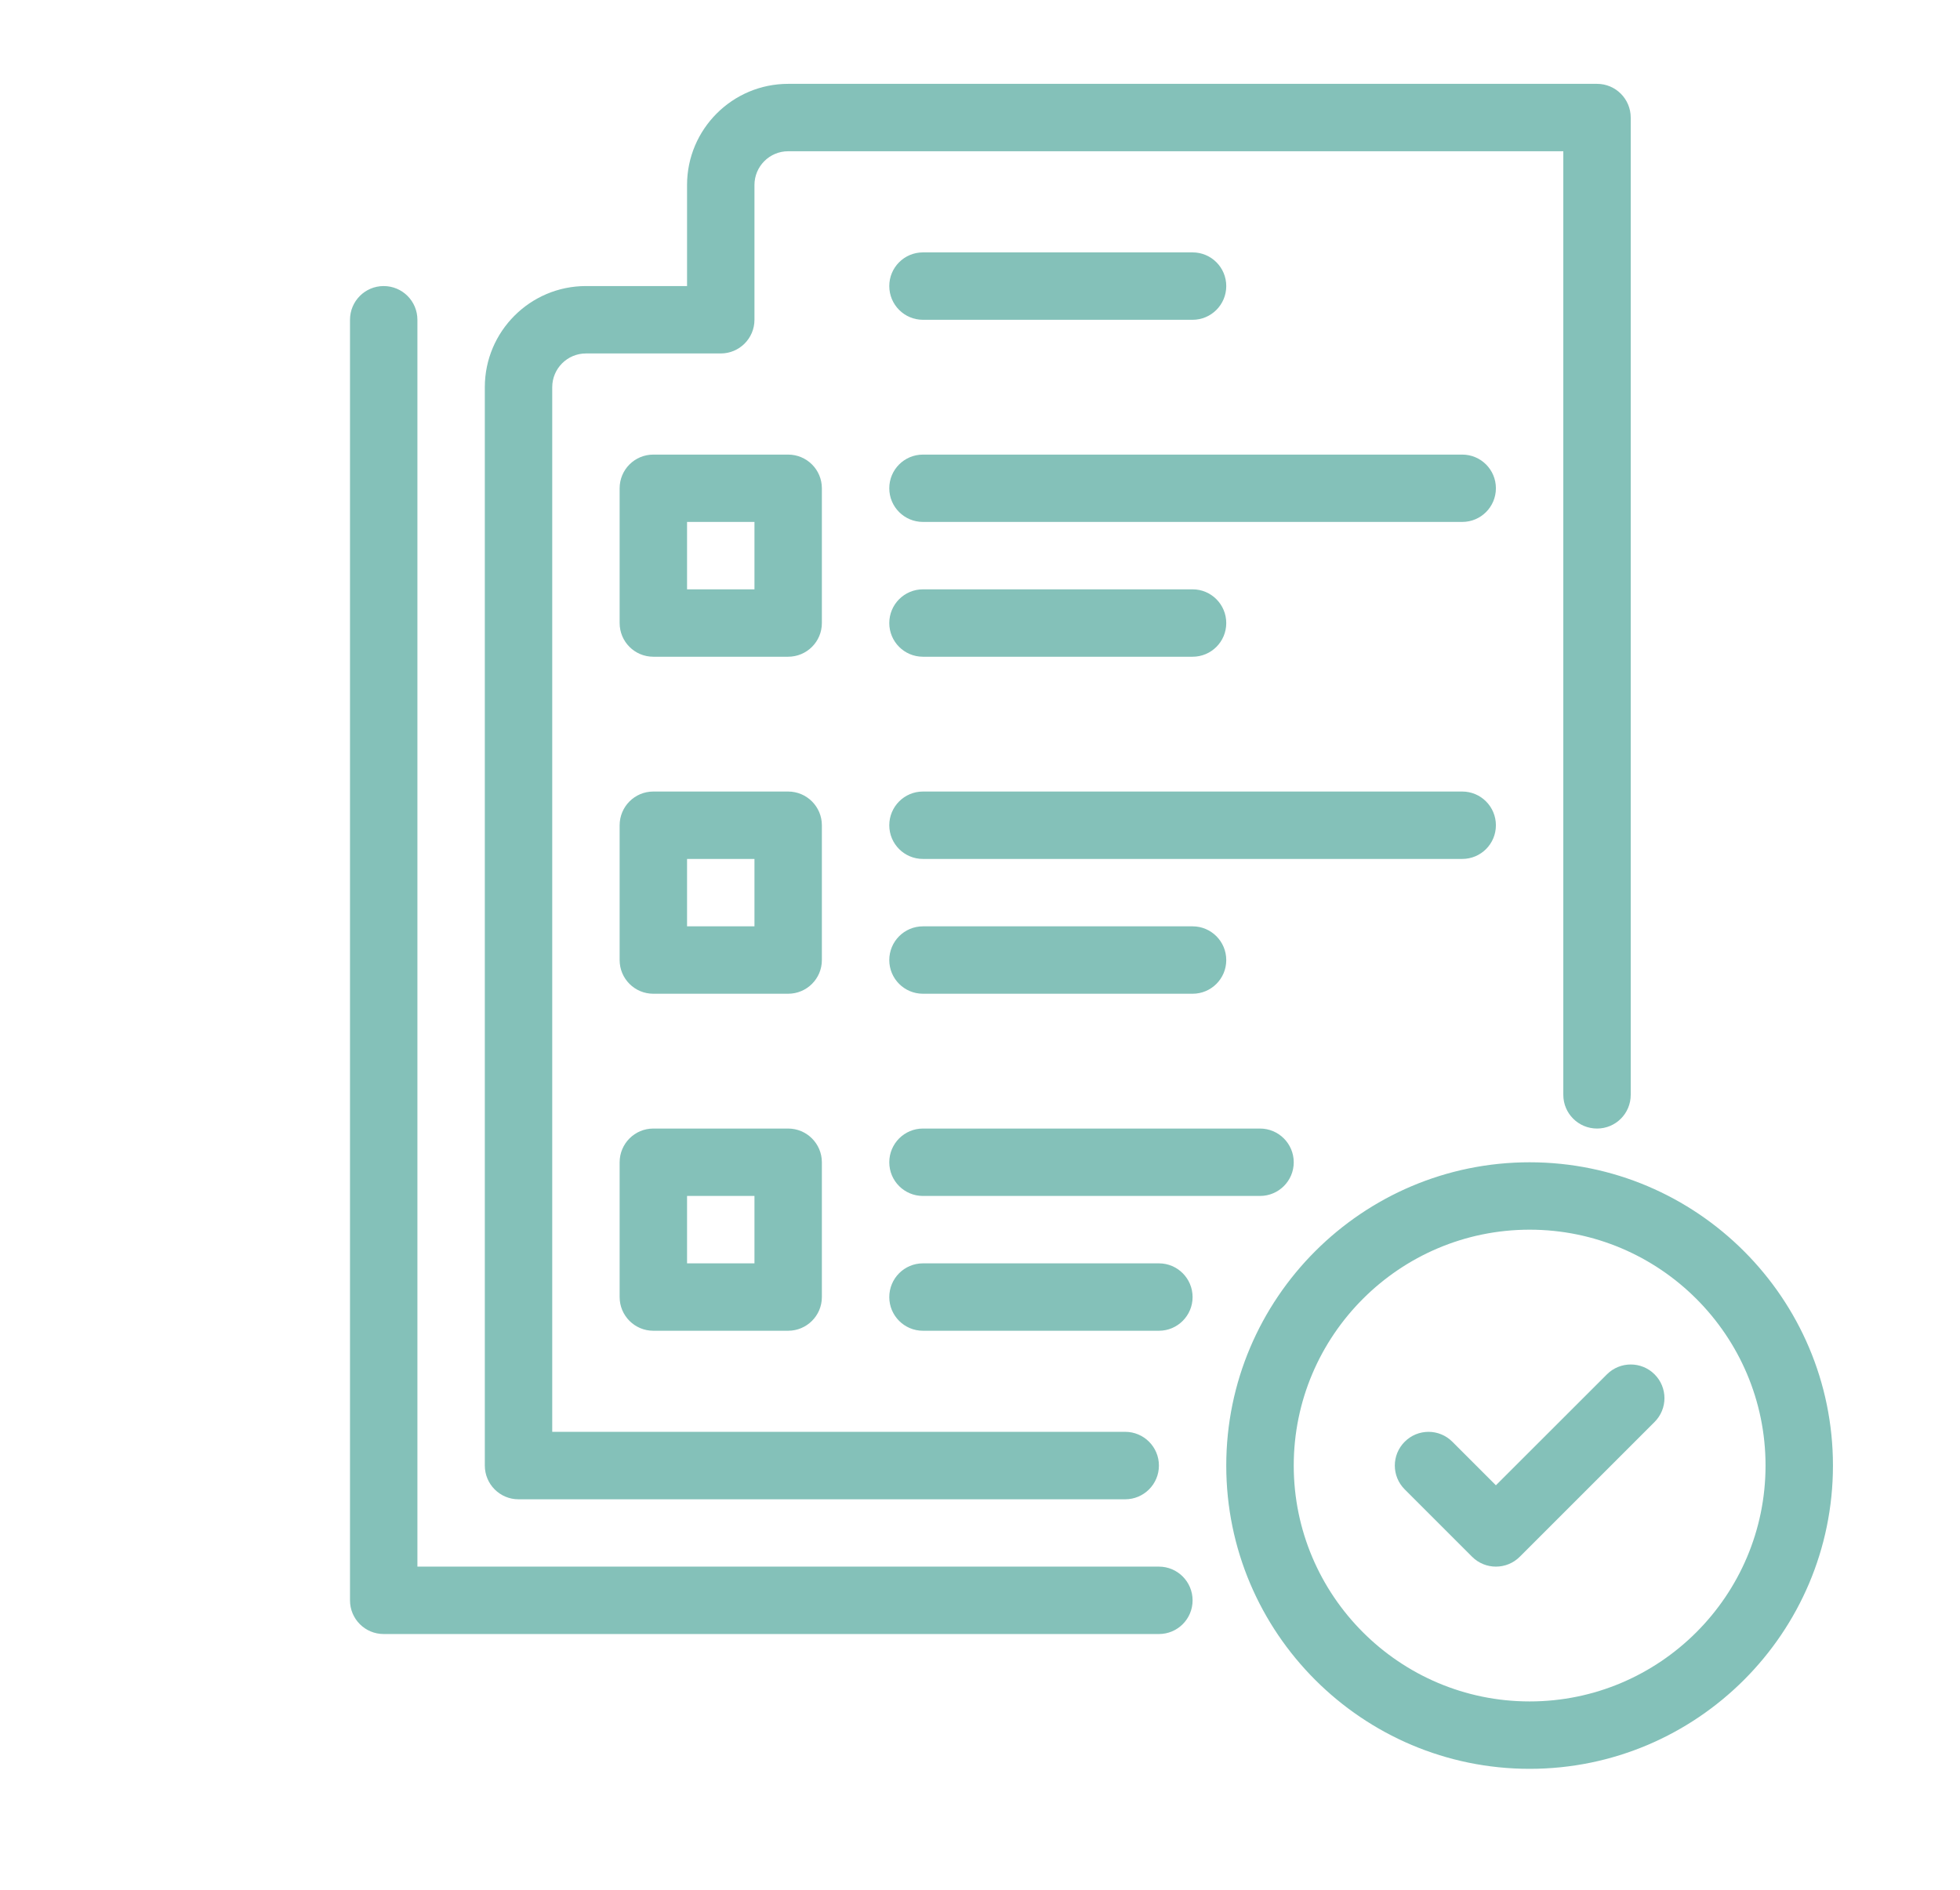 <svg width="28" height="27" viewBox="0 0 28 27" fill="none" xmlns="http://www.w3.org/2000/svg">
<path d="M6.926 20.939V5.532C6.926 4.735 7.574 4.087 8.37 4.087H9.815V2.643C9.815 1.846 10.463 1.198 11.259 1.198H22.815C23.081 1.198 23.296 1.414 23.296 1.68V15.643C23.296 15.909 23.081 16.124 22.815 16.124C22.549 16.124 22.333 15.909 22.333 15.643V2.161H11.259C10.994 2.161 10.778 2.377 10.778 2.643V4.569C10.778 4.835 10.562 5.05 10.296 5.05H8.37C8.105 5.05 7.889 5.266 7.889 5.532V20.457H16.074C16.34 20.457 16.556 20.673 16.556 20.939C16.556 21.205 16.34 21.421 16.074 21.421H7.407C7.141 21.421 6.926 21.205 6.926 20.939ZM5.481 23.346H16.556C16.822 23.346 17.037 23.131 17.037 22.865C17.037 22.599 16.822 22.383 16.556 22.383H5.963V4.569C5.963 4.303 5.748 4.087 5.481 4.087C5.215 4.087 5 4.303 5 4.569V22.865C5 23.131 5.215 23.346 5.481 23.346ZM11.741 8.902C11.741 9.168 11.525 9.383 11.259 9.383H9.333C9.067 9.383 8.852 9.168 8.852 8.902V6.976C8.852 6.71 9.067 6.495 9.333 6.495H11.259C11.525 6.495 11.741 6.71 11.741 6.976V8.902ZM10.778 7.457H9.815V8.42H10.778V7.457ZM13.185 7.457H20.889C21.155 7.457 21.37 7.242 21.37 6.976C21.37 6.71 21.155 6.495 20.889 6.495H13.185C12.919 6.495 12.704 6.71 12.704 6.976C12.704 7.242 12.919 7.457 13.185 7.457ZM13.185 9.383H17.037C17.303 9.383 17.518 9.168 17.518 8.902C17.518 8.636 17.303 8.42 17.037 8.42H13.185C12.919 8.42 12.704 8.636 12.704 8.902C12.704 9.168 12.919 9.383 13.185 9.383ZM13.185 4.569H17.037C17.303 4.569 17.518 4.353 17.518 4.087C17.518 3.821 17.303 3.606 17.037 3.606H13.185C12.919 3.606 12.704 3.821 12.704 4.087C12.704 4.353 12.919 4.569 13.185 4.569ZM11.741 13.717C11.741 13.983 11.525 14.198 11.259 14.198H9.333C9.067 14.198 8.852 13.983 8.852 13.717V11.791C8.852 11.525 9.067 11.309 9.333 11.309H11.259C11.525 11.309 11.741 11.525 11.741 11.791V13.717ZM10.778 12.272H9.815V13.235H10.778V12.272ZM13.185 12.272H20.889C21.155 12.272 21.37 12.057 21.37 11.791C21.37 11.525 21.155 11.309 20.889 11.309H13.185C12.919 11.309 12.704 11.525 12.704 11.791C12.704 12.057 12.919 12.272 13.185 12.272ZM13.185 14.198H17.037C17.303 14.198 17.518 13.983 17.518 13.717C17.518 13.451 17.303 13.235 17.037 13.235H13.185C12.919 13.235 12.704 13.451 12.704 13.717C12.704 13.983 12.919 14.198 13.185 14.198ZM11.741 16.606V18.532C11.741 18.797 11.525 19.013 11.259 19.013H9.333C9.067 19.013 8.852 18.797 8.852 18.532V16.606C8.852 16.34 9.067 16.124 9.333 16.124H11.259C11.525 16.124 11.741 16.34 11.741 16.606ZM10.778 17.087H9.815V18.05H10.778V17.087ZM13.185 17.087H18C18.266 17.087 18.482 16.872 18.482 16.606C18.482 16.34 18.266 16.124 18 16.124H13.185C12.919 16.124 12.704 16.34 12.704 16.606C12.704 16.872 12.919 17.087 13.185 17.087ZM13.185 19.013H16.556C16.822 19.013 17.037 18.797 17.037 18.532C17.037 18.266 16.822 18.05 16.556 18.05H13.185C12.919 18.05 12.704 18.266 12.704 18.532C12.704 18.797 12.919 19.013 13.185 19.013ZM21.852 16.606C24.241 16.606 26.185 18.55 26.185 20.939C26.185 23.328 24.241 25.272 21.852 25.272C19.462 25.272 17.518 23.328 17.518 20.939C17.518 18.55 19.462 16.606 21.852 16.606ZM21.852 17.569C19.994 17.569 18.482 19.081 18.482 20.939C18.482 22.797 19.994 24.309 21.852 24.309C23.71 24.309 25.222 22.797 25.222 20.939C25.222 19.081 23.71 17.569 21.852 17.569ZM20.748 20.599C20.56 20.41 20.255 20.41 20.067 20.599C19.879 20.787 19.879 21.091 20.067 21.279L21.03 22.242C21.124 22.336 21.247 22.383 21.37 22.383C21.494 22.383 21.617 22.336 21.711 22.242L23.637 20.316C23.825 20.128 23.825 19.824 23.637 19.636C23.449 19.448 23.144 19.448 22.956 19.636L21.37 21.221L20.748 20.599Z" fill="#84C1B9"></path>
</svg>